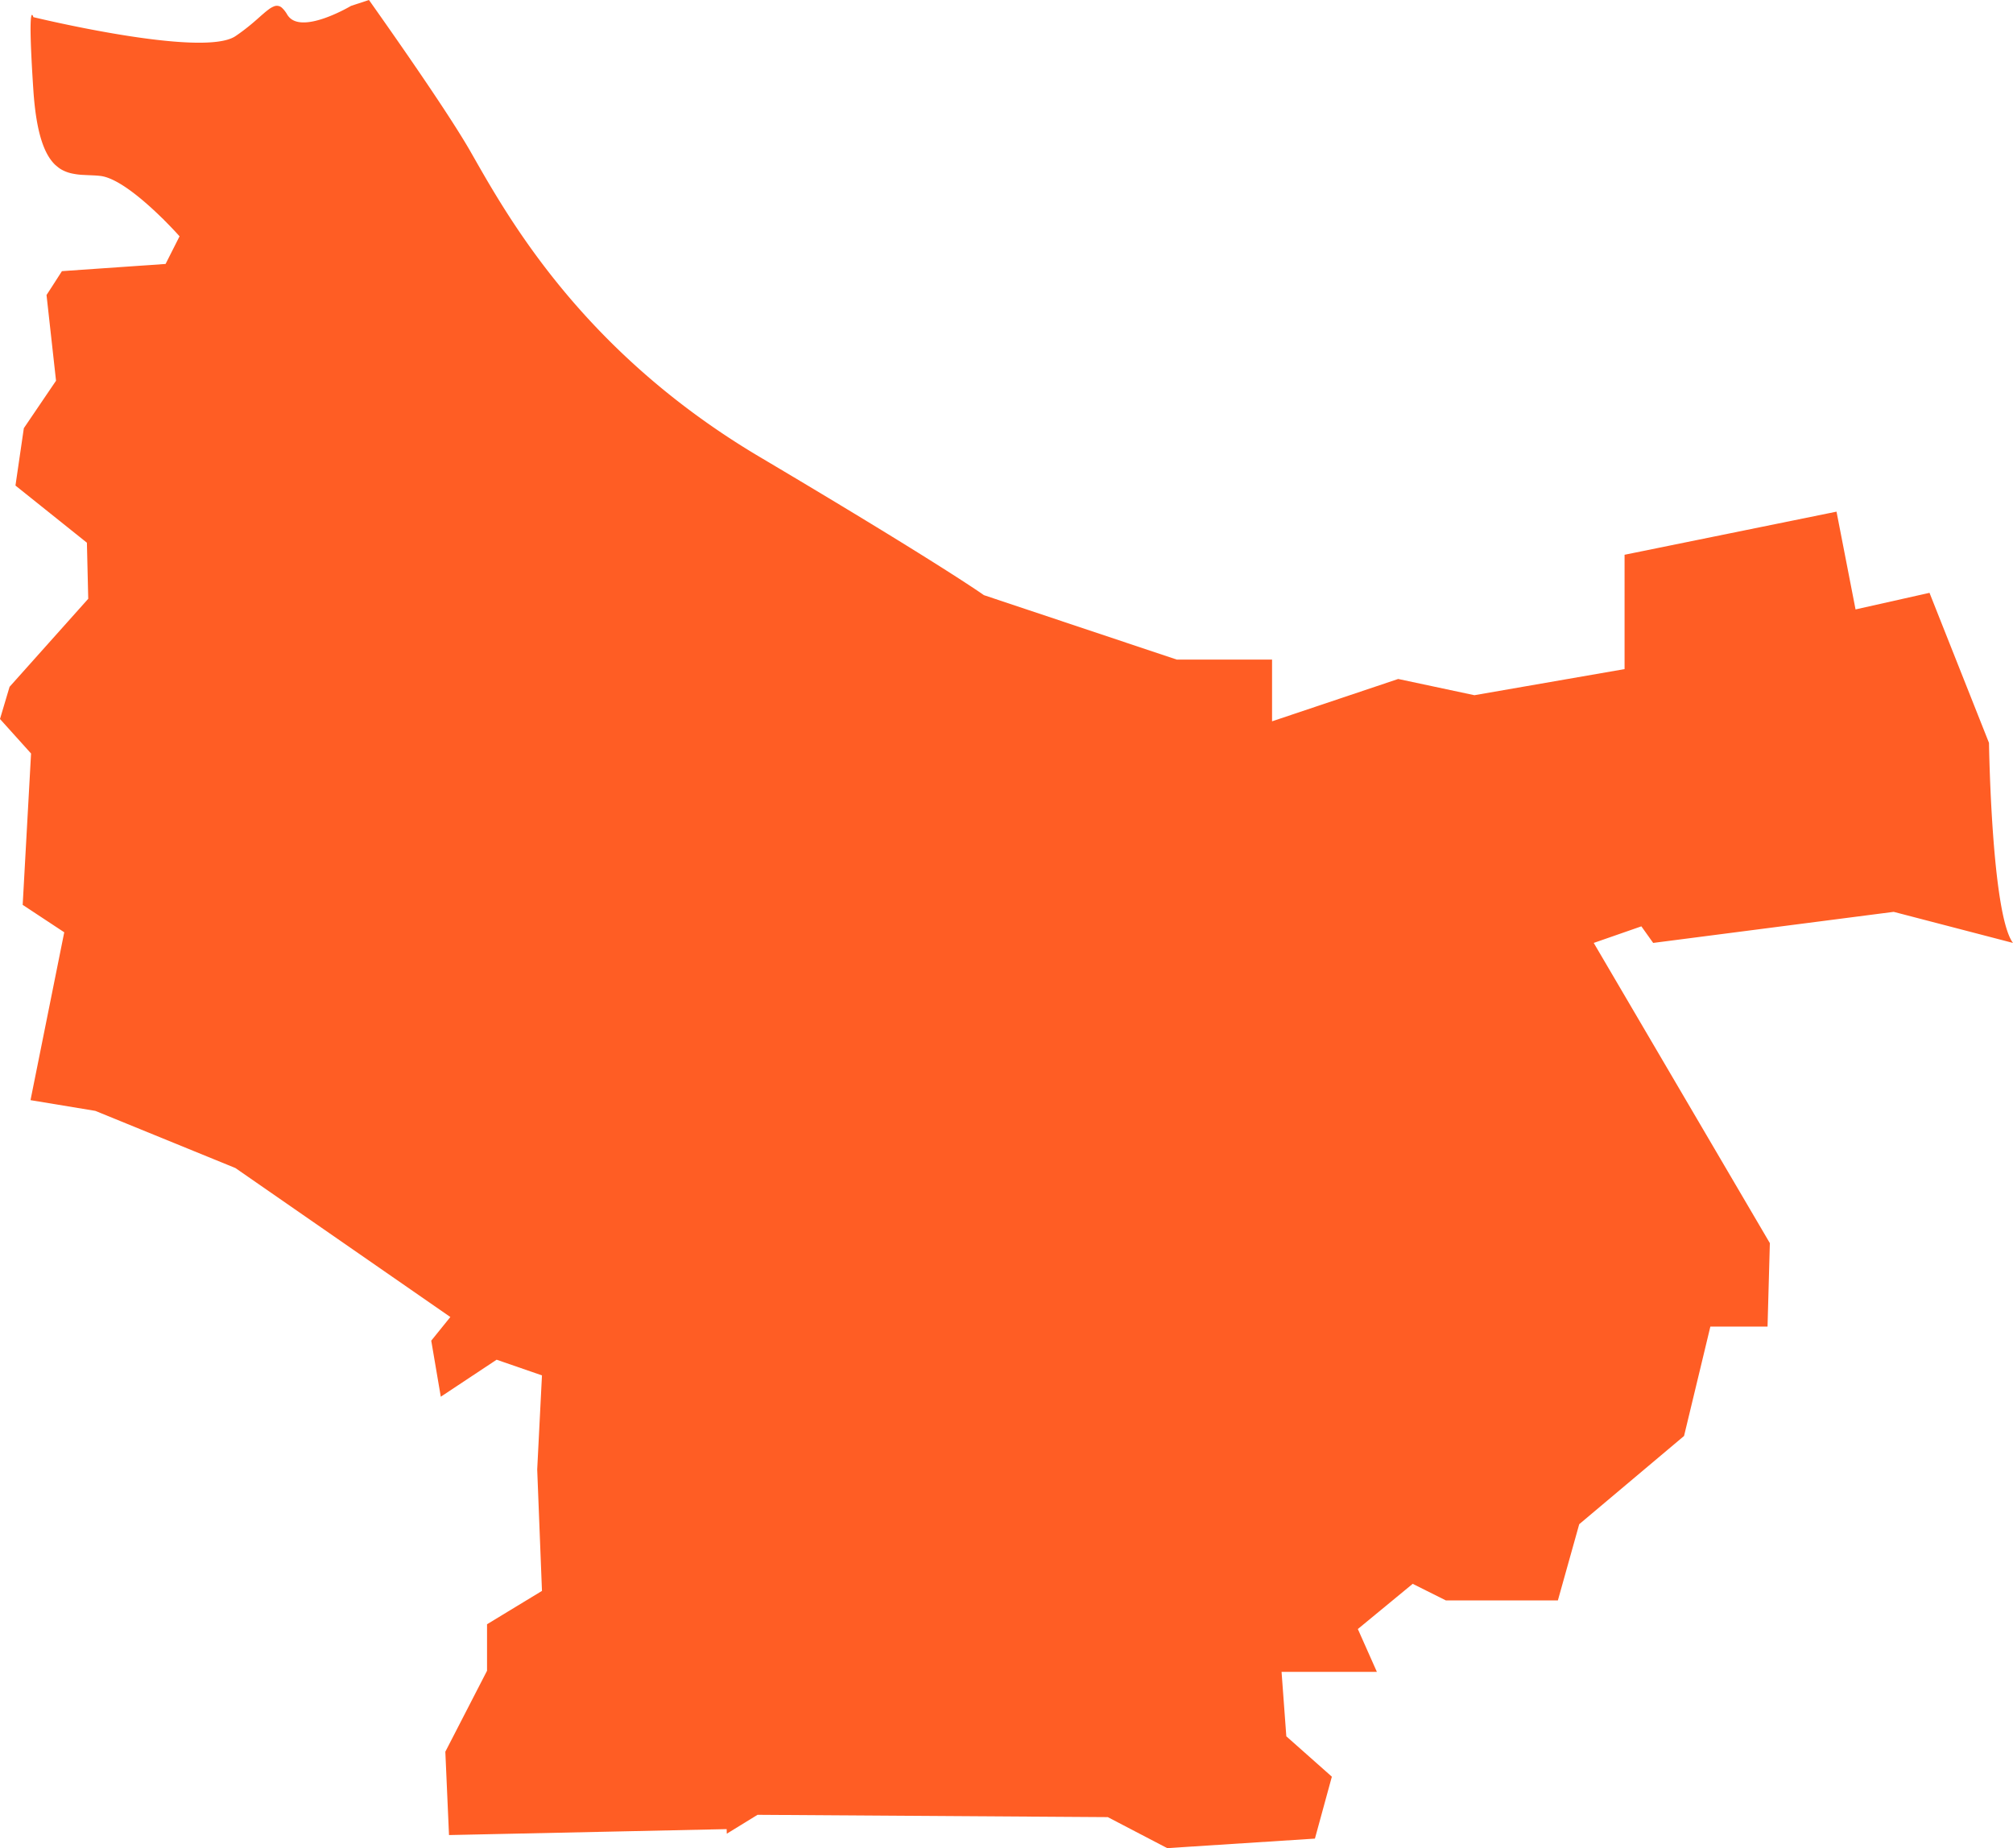 <svg xmlns="http://www.w3.org/2000/svg" width="384.579" height="353.069" viewBox="0 0 384.579 353.069"><defs><style>.a{fill:#ff5d24;}</style></defs><path class="a" d="M329.605,197.487l-9.1,3.168,33.647,57.349-.441,15.948H342.786l-1.618,6.738-3.409,14.157-20.026,16.857-4.077,14.558h-21.4l-6.337-3.168-10.48,8.636,3.636,8.181H260.865l.909,12.312,8.7,7.714-3.235,11.831-28.22,1.818-11.349-5.922-66.922-.441-5.855,3.6-.013.013-.027-.882-18.528.4-34.517.735v-.013l-.7-15.908,7.967-15.467v-8.89h.013l3.957-2.406,6.524-3.957v-.013l-.909-23.181.909-17.98-8.663-2.995-10.668,7.072v-.013L98.414,276.64l3.65-4.518L61,243.661,34.233,232.739l-12.366-2.045h-.013L28.3,198.623l-7.941-5.24,1.6-28.916-5.935-6.591,1.831-6.149L32.883,134.91,32.629,124.2,18.98,113.28l1.6-10.962,6.15-9.064L24.915,76.879l1.163-1.791,1.778-2.767h.013l1.284-.094,18.515-1.283V70.93l2.661-5.267-.027-.027c-.16-.187-1.056-1.19-2.38-2.527-.133-.147-.294-.307-.454-.454a4.113,4.113,0,0,0-.481-.481c-3.315-3.249-8.369-7.66-11.8-8.048-1.029-.12-2.072-.12-3.115-.187a12.61,12.61,0,0,1-2.032-.227c-.174-.027-.334-.067-.508-.107a7.014,7.014,0,0,1-1.9-.775,5.475,5.475,0,0,1-.655-.481c-.147-.12-.294-.241-.441-.374C24.5,49.995,22.951,45.984,22.4,37.736c-1.2-18.208,0-13.943,0-13.943S54.7,31.654,61,27.429c1.11-.749,2.059-1.484,2.888-2.166s1.524-1.31,2.139-1.858c.161-.134.307-.254.455-.388q.421-.361.8-.642a4.34,4.34,0,0,1,1.029-.615,1.429,1.429,0,0,1,1.6.267l.241.241a6.016,6.016,0,0,1,.775,1.083,2.5,2.5,0,0,0,.267.361c2.807,3.342,11.9-2.072,11.9-2.072l3.422-1.123C93.215,29.983,101.81,42.4,105.7,49.1c6.8,11.871,20.895,38.22,55.492,58.727S204,134.215,204,134.215l36.843,12.312h18.207v11.791l24.1-8.088,14.558,3.1,28.688-4.986V126.5l40.492-8.235,3.636,18.676,14.13-3.168,1.27,3.208,10.094,25.453s.468,32.765,4.585,38.22l-22.793-5.935-45.947,5.935Z" transform="translate(-16.026 -20.518)"/></svg>